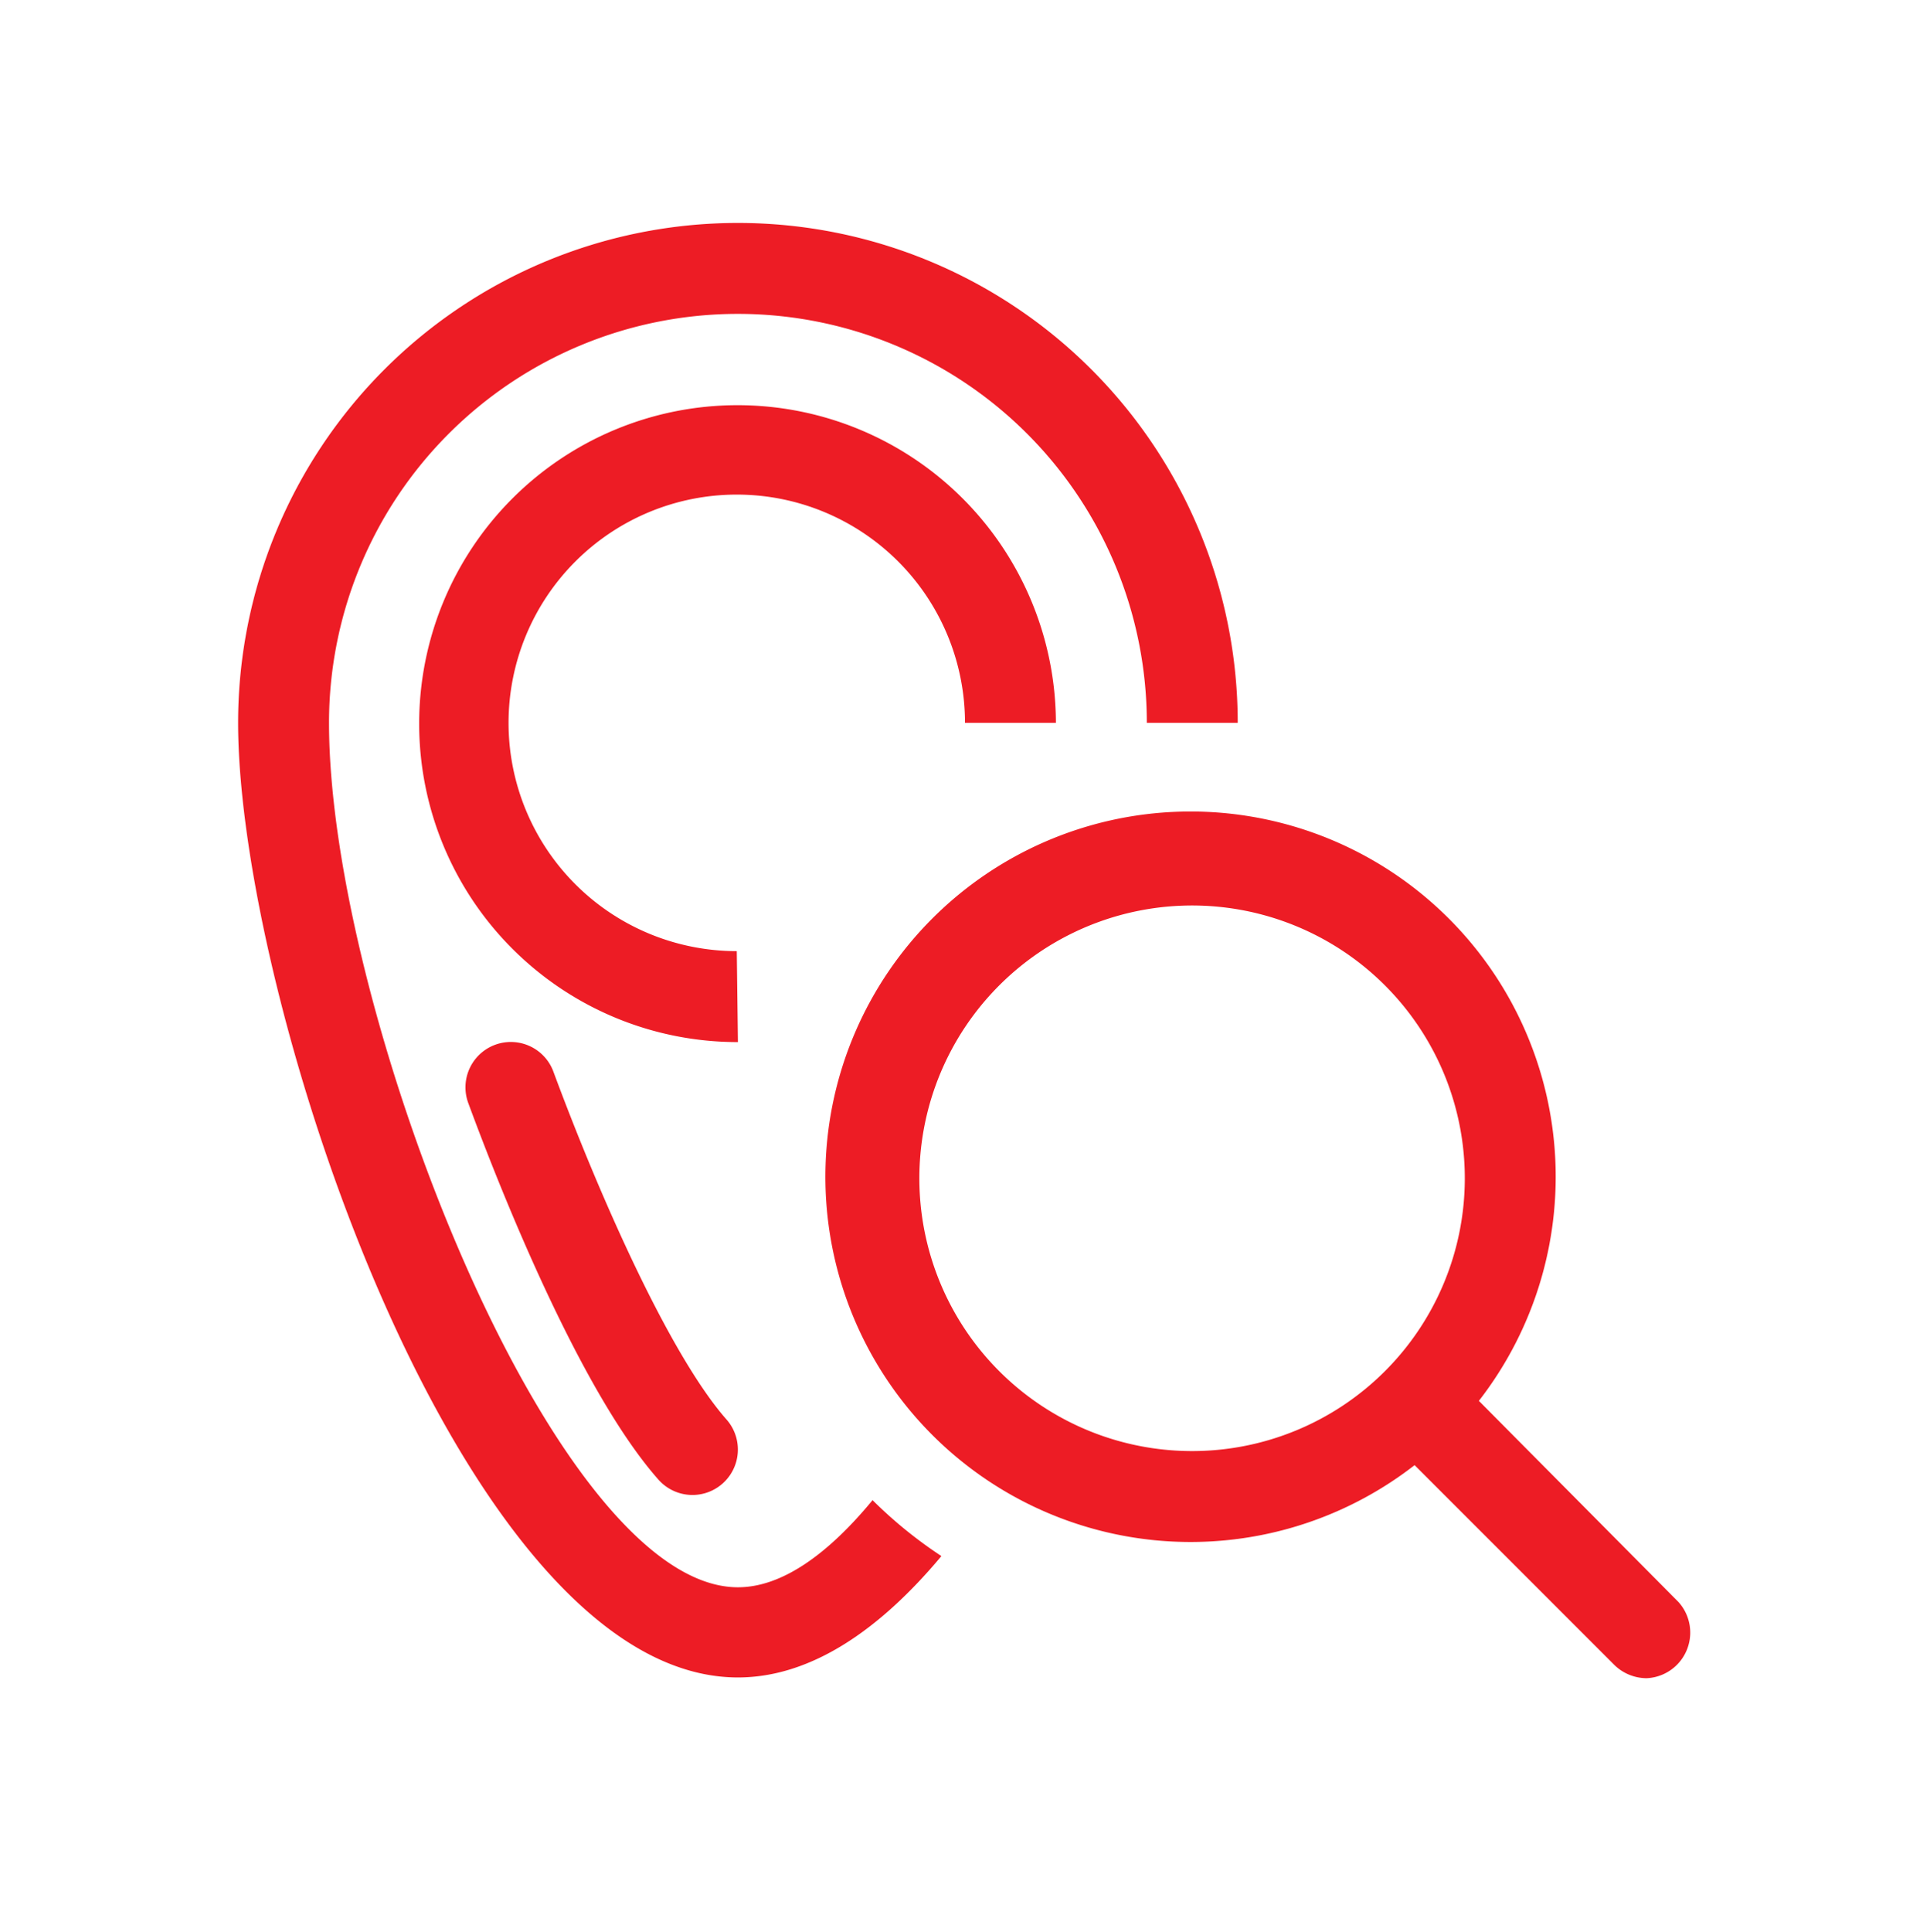 <svg id="Layer_1" data-name="Layer 1" xmlns="http://www.w3.org/2000/svg" viewBox="0 0 50.74 50.78"><defs><style>.cls-1{fill:#ed1c25;}</style></defs><title>Artboard 97 copy 7Ferramentas</title><path class="cls-1" d="M19.4,41.72C14.56,41.72,8.65,26.53,8.65,19a10.75,10.75,0,0,1,21.5,0h2.39A13.14,13.14,0,0,0,6.26,19c0,7.26,5.88,25.09,13.14,25.09,1.91,0,3.72-1.24,5.35-3.19a11.63,11.63,0,0,1-1.81-1.47C21.76,40.86,20.55,41.72,19.4,41.72Z"/><path class="cls-1" d="M17.31,38.89a1.19,1.19,0,0,0,1.79-1.58c-1.48-1.68-3.32-5.82-4.55-9.14a1.19,1.19,0,1,0-2.24.82C13.12,31.19,15.23,36.54,17.31,38.89Z"/><path class="cls-1" d="M19.4,27.39A8.37,8.37,0,1,1,27.76,19H25.37a6,6,0,1,0-6,6Z"/><path class="cls-1" d="M38.88,36.82a9.6,9.6,0,1,0-1.69,1.69l5.25,5.25a1.22,1.22,0,0,0,.85.35,1.2,1.2,0,0,0,.84-2Zm-7.54,1.32A7.17,7.17,0,1,1,38.51,31,7.17,7.17,0,0,1,31.34,38.14Z"/></svg>